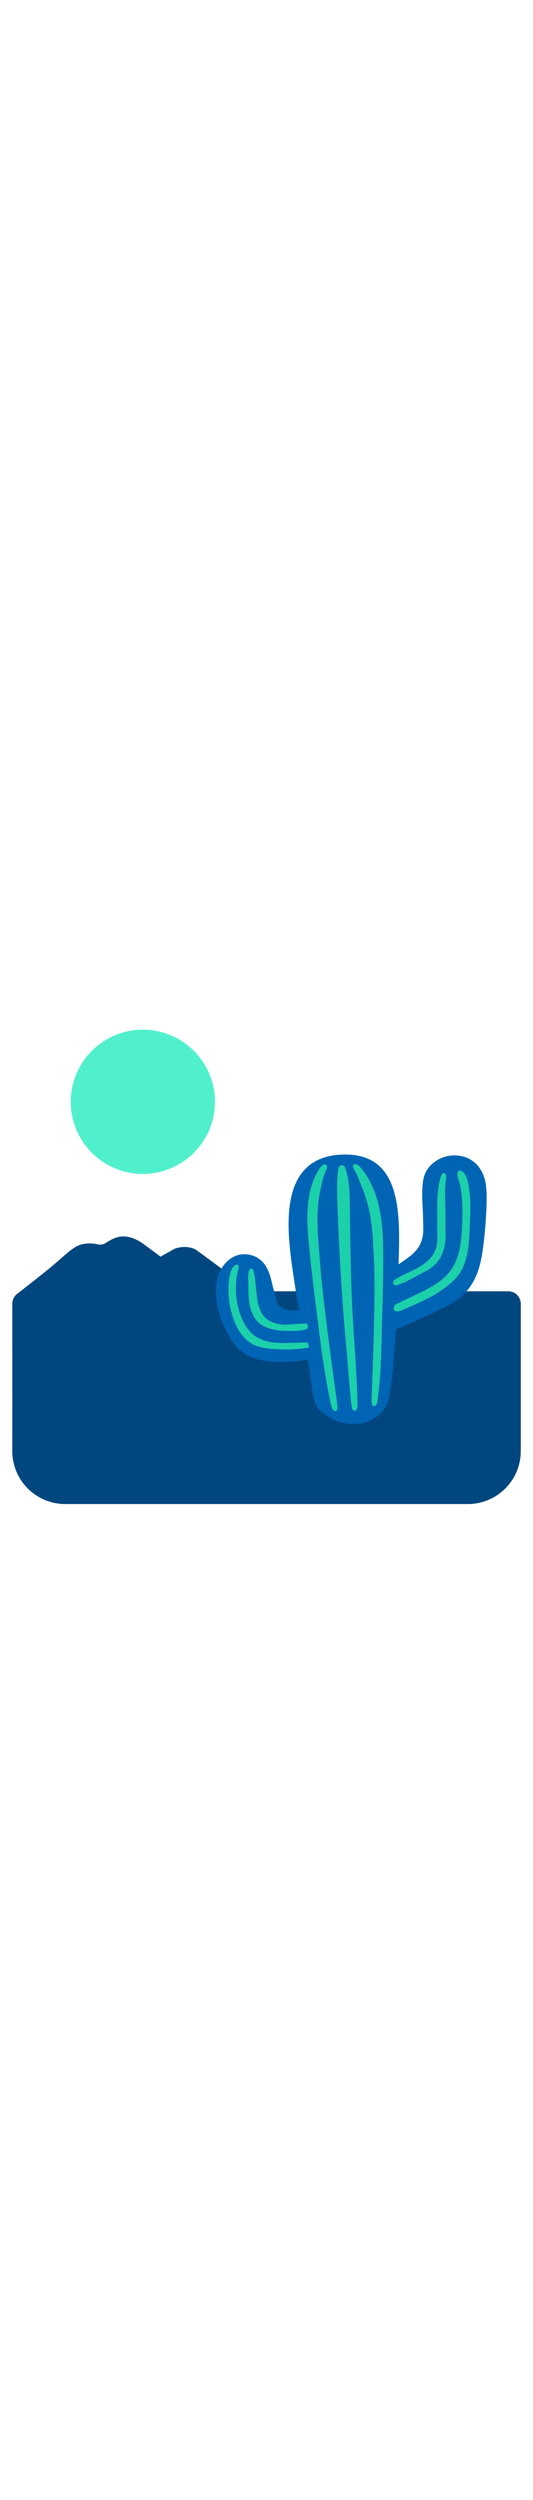 <svg id="th_noc_desert" width="100%" height="100%" xmlns="http://www.w3.org/2000/svg" version="1.1" xmlns:xlink="http://www.w3.org/1999/xlink" xmlns:svgjs="http://svgjs.com/svgjs" preserveAspectRatio="xMidYMid meet" viewBox="0 0 32 32" style="height:150px" data-uid="noc_desert" data-keyword="desert" data-complex="true" data-coll="noc" data-c="{&quot;fcc21a&quot;:[&quot;noc_desert_l_1&quot;],&quot;e3ad50&quot;:[&quot;noc_desert_l_2&quot;,&quot;noc_desert_l_3&quot;],&quot;ffffff&quot;:[&quot;noc_desert_l_4&quot;,&quot;noc_desert_l_5&quot;,&quot;noc_desert_l_7&quot;,&quot;noc_desert_l_8&quot;],&quot;b0b572&quot;:[&quot;noc_desert_l_6&quot;],&quot;757f3f&quot;:[&quot;noc_desert_l_9&quot;],&quot;dbdd8e&quot;:[&quot;noc_desert_l_10&quot;,&quot;noc_desert_l_11&quot;,&quot;noc_desert_l_12&quot;]}" data-colors="[&quot;#fcc21a&quot;,&quot;#e3ad50&quot;,&quot;#ffffff&quot;,&quot;#b0b572&quot;,&quot;#757f3f&quot;,&quot;#dbdd8e&quot;]"><defs id="SvgjsDefs3580"></defs><path id="noc_desert_l_1" d="M12.905 7.11A4.327 4.327 0 1 1 4.248 7.11A4.327 4.327 0 0 1 12.906 7.11Z " data-color-original="#fcc21a" fill="#51f0cd" class="fcc21a"></path><path id="noc_desert_l_2" d="M0.738 28.065A3.18 3.18 0 0 0 3.918 31.245H28.086A3.18 3.18 0 0 0 31.266 28.065V19.23A0.749 0.749 0 0 0 30.516 18.48H1.489A0.749 0.749 0 0 0 0.739 19.23Z " data-color-original="#e3ad50" fill="#00467f" class="e3ad50"></path><path id="noc_desert_l_3" d="M15.53 19.538C14.903 19.538 10.675 19.64 7.597 19.608C4.385 19.573 1.794 19.495 1.794 19.495A2.07 2.07 0 0 1 1.374 19.452H1.346L1.341 19.444A0.875 0.875 0 0 1 1.026 19.311C1.024 19.308 1.021 19.308 1.018 19.306C0.793 19.151 0.803 18.811 1.02 18.641C1.515 18.258 2.877 17.193 3.335 16.793C3.793 16.391 4.095 16.123 4.34 15.948C4.572 15.78 4.795 15.661 5.127 15.623C5.452 15.586 5.68 15.625 5.829 15.656C5.939 15.676 5.979 15.683 6.076 15.676C6.126 15.674 6.141 15.668 6.219 15.643L6.234 15.638C6.282 15.623 6.329 15.591 6.379 15.56C6.489 15.49 6.754 15.315 7.054 15.235C7.666 15.073 8.194 15.365 8.536 15.587C8.604 15.63 8.836 15.804 9.278 16.134L9.638 16.401C10.073 16.156 10.398 15.976 10.443 15.951C10.583 15.873 10.848 15.826 11.08 15.821S11.613 15.889 11.752 15.979C11.865 16.049 14.277 17.851 15.524 18.734Z " data-color-original="#e3ad50" fill="#00467f" class="e3ad50"></path><path id="noc_desert_l_4" d="M15.037 17.13C15.064 17.115 15.1 17.115 15.142 17.14C15.224 17.187 15.257 17.395 15.272 17.483C15.309 17.718 15.335 17.953 15.362 18.19C15.432 18.838 15.44 19.61 15.954 20.09C16.269 20.38 16.699 20.465 17.114 20.482C17.212 20.485 17.731 20.442 18.089 20.424C18.284 20.414 18.434 20.409 18.439 20.424C18.471 20.539 18.539 20.669 18.414 20.732A1.082 1.082 0 0 1 18.156 20.814C17.876 20.872 17.551 20.852 17.291 20.854C16.823 20.859 16.346 20.802 15.914 20.609C14.924 20.164 14.899 18.946 14.909 18.022C14.911 17.854 14.849 17.24 15.036 17.13Z " data-color-original="#ffffff" fill="#00467f" class="ffffff"></path><path id="noc_desert_l_5" d="M18.345 21.883A4.178 4.178 0 0 1 17.897 21.935C17.567 21.962 17.237 21.985 16.907 21.965C16.342 21.933 15.752 21.933 15.232 21.683A1.96 1.96 0 0 1 14.622 21.21C14.292 20.835 14.082 20.367 13.94 19.895A5.157 5.157 0 0 1 13.767 17.67C13.797 17.49 13.845 17.312 13.919 17.153C13.969 17.045 14.089 16.9 14.216 16.88C14.443 16.842 14.239 17.415 14.224 17.508A4.992 4.992 0 0 0 14.179 18.741A4.6 4.6 0 0 0 14.517 20.108C14.744 20.648 15.124 21.14 15.679 21.366C16.344 21.636 17.072 21.586 17.774 21.569C17.812 21.566 18.089 21.552 18.286 21.557C18.396 21.56 18.484 21.565 18.489 21.582C18.509 21.667 18.552 21.767 18.534 21.852A1.675 1.675 0 0 1 18.344 21.884Z " data-color-original="#ffffff" fill="#00467f" class="ffffff"></path><path id="noc_desert_l_6" d="M20.043 25.635C19.928 25.575 19.908 25.39 19.875 25.28C19.705 24.663 19.343 22.303 19.343 22.303C19.268 21.771 19.203 21.238 19.136 20.708C18.909 18.871 18.663 17.023 18.503 15.188C18.39 13.893 18.418 12.348 19.123 11.211C19.198 11.094 19.383 10.806 19.561 10.876L19.624 10.939C19.656 11.034 19.607 11.136 19.569 11.222C19.427 11.542 19.346 11.9 19.269 12.237C18.886 13.84 19.124 15.472 19.242 17.092C19.39 19.155 20.247 25.24 20.247 25.24C20.264 25.37 20.302 25.77 20.044 25.638ZM21.238 25.625C21.116 25.573 21.125 25.457 21.11 25.343C20.96 24.12 20.895 22.888 20.775 21.663A81.249 81.249 0 0 1 20.615 19.761C20.445 17.471 20.322 15.173 20.248 12.876A12.67 12.67 0 0 1 20.243 12.229C20.243 11.887 20.258 11.509 20.306 11.169C20.326 11.039 20.336 10.962 20.476 10.927C20.694 10.874 20.751 11.124 20.796 11.284C21.026 12.136 20.999 13.089 21.011 13.967C21.038 16.197 21.074 18.429 21.216 20.659C21.311 22.136 21.419 23.621 21.463 25.104C21.463 25.234 21.488 25.732 21.238 25.627ZM22.935 20.29C22.89 21.845 22.897 23.415 22.673 24.958C22.658 25.071 22.658 25.258 22.553 25.33C22.315 25.495 22.3 25.092 22.306 24.963C22.306 24.963 22.566 18.938 22.461 16.87C22.379 15.25 22.394 13.83 21.711 12.182C21.576 11.86 21.469 11.512 21.286 11.209C21.239 11.129 21.176 11.034 21.199 10.934L21.251 10.864C21.416 10.774 21.638 11.036 21.726 11.144C22.563 12.187 22.941 13.684 22.988 15.386C23.033 17.196 22.985 18.479 22.936 20.288Z " data-color-original="#b0b572" fill="#bfe2ff" class="b0b572"></path><path id="noc_desert_l_7" d="M23.628 17.872C23.631 17.864 23.633 17.855 23.638 17.849C23.673 17.784 23.773 17.734 23.833 17.701C23.853 17.689 23.878 17.676 23.898 17.666C24.66 17.251 25.715 16.928 26.103 16.093C26.326 15.611 26.24 14.998 26.251 14.466C26.263 13.773 26.224 13.091 26.303 12.398C26.315 12.291 26.451 11.171 26.713 11.413C26.85 11.538 26.76 11.831 26.745 11.991C26.722 12.251 26.72 12.511 26.722 12.771C26.727 13.276 26.757 13.779 26.747 14.283C26.739 14.541 26.752 14.798 26.752 15.055C26.752 16.075 26.42 16.845 25.479 17.31C25.011 17.54 24.601 17.81 24.112 18.002C24.049 18.027 23.967 18.065 23.885 18.092C23.812 18.112 23.74 18.124 23.682 18.1C23.647 18.085 23.627 18.05 23.617 18.01A0.288 0.288 0 0 1 23.627 17.87Z " data-color-original="#ffffff" fill="#00467f" class="ffffff"></path><path id="noc_desert_l_8" d="M28.212 14.35C28.169 15.288 28.169 16.27 27.75 17.135C27.525 17.597 27.168 17.915 26.77 18.225C26.058 18.78 25.225 19.14 24.403 19.495C24.286 19.545 24.011 19.69 23.825 19.687C23.715 19.687 23.637 19.635 23.645 19.484A0.269 0.269 0 0 1 23.785 19.251L23.845 19.224C23.94 19.179 24.037 19.137 24.133 19.089C24.418 18.941 24.713 18.809 25.003 18.669C25.691 18.337 26.468 17.957 26.96 17.354L26.992 17.311C27.074 17.201 27.152 17.088 27.219 16.971C27.501 16.474 27.632 15.906 27.687 15.341C27.762 14.541 27.795 13.721 27.732 12.921A5.932 5.932 0 0 0 27.617 12.081C27.605 12.024 27.582 11.958 27.562 11.893C27.51 11.733 27.447 11.558 27.464 11.413C27.476 11.308 27.529 11.208 27.649 11.243C28.084 11.37 28.161 12.286 28.201 12.643C28.264 13.211 28.236 13.78 28.211 14.348Z " data-color-original="#ffffff" fill="#00467f" class="ffffff"></path><path id="noc_desert_l_9" d="M29.145 11.92C28.962 11.03 28.322 10.328 27.28 10.325C26.465 10.323 25.71 10.848 25.485 11.517C25.243 12.237 25.395 13.384 25.4 14.124C25.405 14.642 25.467 15.056 25.27 15.554C25.113 15.952 24.8 16.247 24.46 16.489C24.283 16.617 24.105 16.739 23.928 16.859C24.038 13.734 24.083 10.249 20.69 10.274C16.915 10.301 17.19 14.199 17.475 16.516C17.57 17.283 17.752 18.429 17.952 19.616C17.729 19.621 17.517 19.636 17.429 19.624C17.194 19.597 16.946 19.524 16.779 19.351C16.574 19.146 16.587 18.901 16.506 18.644C16.323 18.074 16.271 17.467 15.946 16.949A1.454 1.454 0 0 0 15.111 16.319L15.096 16.314C13.951 15.999 13.104 16.994 12.989 18.054C12.901 18.897 13.091 19.824 13.452 20.581C13.739 21.189 14.107 21.854 14.69 22.221C15.762 22.896 17.268 22.741 18.475 22.591C18.487 22.669 18.502 22.746 18.518 22.818C18.706 23.853 18.743 25.063 19.083 25.483C19.448 25.936 20.281 26.44 21.183 26.44C22.23 26.44 22.875 25.95 23.21 25.3C23.43 24.87 23.55 23.577 23.61 22.85C23.657 22.268 23.715 21.533 23.765 20.772C24.407 20.502 25.953 19.834 27.05 19.242C28.465 18.477 28.795 17.129 28.942 16.269C29.087 15.409 29.34 12.869 29.145 11.917Z " data-color-original="#757f3f" fill="#0064b5" class="757f3f"></path><path id="noc_desert_l_10" d="M23.628 17.872C23.631 17.864 23.633 17.855 23.638 17.849C23.673 17.784 23.773 17.734 23.833 17.701C23.853 17.689 23.878 17.676 23.898 17.666C24.66 17.251 25.715 16.928 26.103 16.093C26.326 15.611 26.24 14.998 26.251 14.466C26.263 13.773 26.224 13.091 26.303 12.401C26.315 12.291 26.451 11.174 26.713 11.416C26.85 11.541 26.76 11.834 26.745 11.994C26.722 12.254 26.72 12.514 26.722 12.774C26.727 13.279 26.757 13.784 26.747 14.289C26.739 14.547 26.752 14.804 26.752 15.061C26.752 16.081 26.42 16.851 25.479 17.316C25.011 17.546 24.601 17.819 24.112 18.008C24.049 18.033 23.967 18.071 23.885 18.095C23.812 18.115 23.74 18.127 23.682 18.103C23.647 18.088 23.627 18.053 23.617 18.013A0.294 0.294 0 0 1 23.627 17.871Z " data-color-original="#dbdd8e" fill="#1cd1aa" class="dbdd8e"></path><path id="noc_desert_l_11" d="M28.212 14.35C28.169 15.288 28.169 16.27 27.75 17.135C27.525 17.597 27.168 17.915 26.77 18.225C26.058 18.78 25.225 19.14 24.403 19.495C24.286 19.545 24.011 19.69 23.825 19.687C23.715 19.687 23.637 19.635 23.645 19.484A0.269 0.269 0 0 1 23.785 19.251L23.845 19.224C23.94 19.179 24.037 19.137 24.133 19.089C24.418 18.941 24.713 18.809 25.003 18.669C25.691 18.337 26.468 17.957 26.96 17.354L26.992 17.311C27.074 17.201 27.152 17.088 27.219 16.971C27.501 16.474 27.632 15.906 27.687 15.341C27.762 14.541 27.795 13.721 27.732 12.921A5.932 5.932 0 0 0 27.617 12.081C27.605 12.024 27.582 11.958 27.562 11.893C27.51 11.733 27.447 11.558 27.464 11.413C27.476 11.308 27.529 11.208 27.649 11.243C28.084 11.37 28.161 12.286 28.201 12.643C28.264 13.211 28.236 13.78 28.211 14.348ZM15.037 17.13C15.064 17.113 15.1 17.113 15.142 17.14C15.224 17.187 15.257 17.395 15.272 17.483C15.312 17.718 15.335 17.953 15.362 18.19C15.432 18.838 15.44 19.61 15.954 20.09C16.269 20.38 16.699 20.468 17.114 20.482C17.212 20.485 17.731 20.442 18.089 20.424C18.284 20.414 18.434 20.409 18.439 20.424C18.471 20.539 18.539 20.669 18.414 20.732A1.082 1.082 0 0 1 18.156 20.814C17.876 20.872 17.554 20.852 17.291 20.854C16.823 20.859 16.346 20.802 15.916 20.609C14.926 20.164 14.901 18.946 14.914 18.022C14.912 17.854 14.849 17.24 15.037 17.13ZM20.043 25.635C19.928 25.575 19.908 25.39 19.875 25.28C19.705 24.663 19.343 22.303 19.343 22.303C19.268 21.771 19.203 21.238 19.136 20.708C18.906 18.871 18.663 17.023 18.503 15.188C18.39 13.893 18.418 12.348 19.123 11.211C19.198 11.094 19.383 10.806 19.561 10.876L19.624 10.939C19.656 11.034 19.607 11.136 19.569 11.222C19.427 11.542 19.346 11.9 19.269 12.237C18.886 13.84 19.124 15.472 19.242 17.092C19.39 19.155 20.247 25.24 20.247 25.24C20.264 25.37 20.302 25.77 20.044 25.638ZM21.238 25.625C21.116 25.573 21.125 25.457 21.11 25.343C20.96 24.12 20.895 22.888 20.775 21.663A81.249 81.249 0 0 1 20.615 19.761C20.445 17.471 20.322 15.173 20.248 12.876A12.67 12.67 0 0 1 20.243 12.229C20.243 11.887 20.258 11.509 20.306 11.169C20.326 11.039 20.336 10.962 20.476 10.927C20.694 10.874 20.751 11.124 20.796 11.284C21.026 12.136 20.999 13.089 21.011 13.967C21.038 16.197 21.074 18.432 21.216 20.659C21.311 22.136 21.419 23.621 21.463 25.104C21.463 25.234 21.488 25.732 21.238 25.627ZM22.935 20.29C22.89 21.845 22.897 23.415 22.673 24.958C22.658 25.071 22.658 25.258 22.553 25.33C22.315 25.495 22.3 25.092 22.306 24.963C22.306 24.963 22.566 18.938 22.461 16.87C22.379 15.25 22.394 13.83 21.711 12.18C21.576 11.858 21.469 11.51 21.286 11.21C21.239 11.13 21.176 11.035 21.199 10.935L21.251 10.865C21.416 10.775 21.638 11.037 21.726 11.145C22.563 12.188 22.941 13.685 22.988 15.387C23.033 17.197 22.985 18.479 22.936 20.289Z " data-color-original="#dbdd8e" fill="#1cd1aa" class="dbdd8e"></path><path id="noc_desert_l_12" d="M18.345 21.883A4.178 4.178 0 0 1 17.897 21.935C17.567 21.962 17.237 21.985 16.907 21.965C16.342 21.933 15.752 21.933 15.232 21.683A1.96 1.96 0 0 1 14.622 21.21C14.292 20.835 14.082 20.367 13.94 19.895A5.157 5.157 0 0 1 13.767 17.67C13.797 17.49 13.845 17.312 13.919 17.153C13.969 17.045 14.089 16.9 14.216 16.88C14.443 16.842 14.239 17.415 14.224 17.508A4.992 4.992 0 0 0 14.179 18.741A4.6 4.6 0 0 0 14.517 20.108C14.744 20.648 15.124 21.14 15.679 21.366C16.344 21.636 17.072 21.586 17.771 21.569C17.809 21.566 18.086 21.552 18.283 21.554C18.393 21.557 18.481 21.562 18.486 21.579C18.506 21.664 18.549 21.764 18.531 21.849A1.38 1.38 0 0 1 18.343 21.884Z " data-color-original="#dbdd8e" fill="#1cd1aa" class="dbdd8e"></path></svg>
